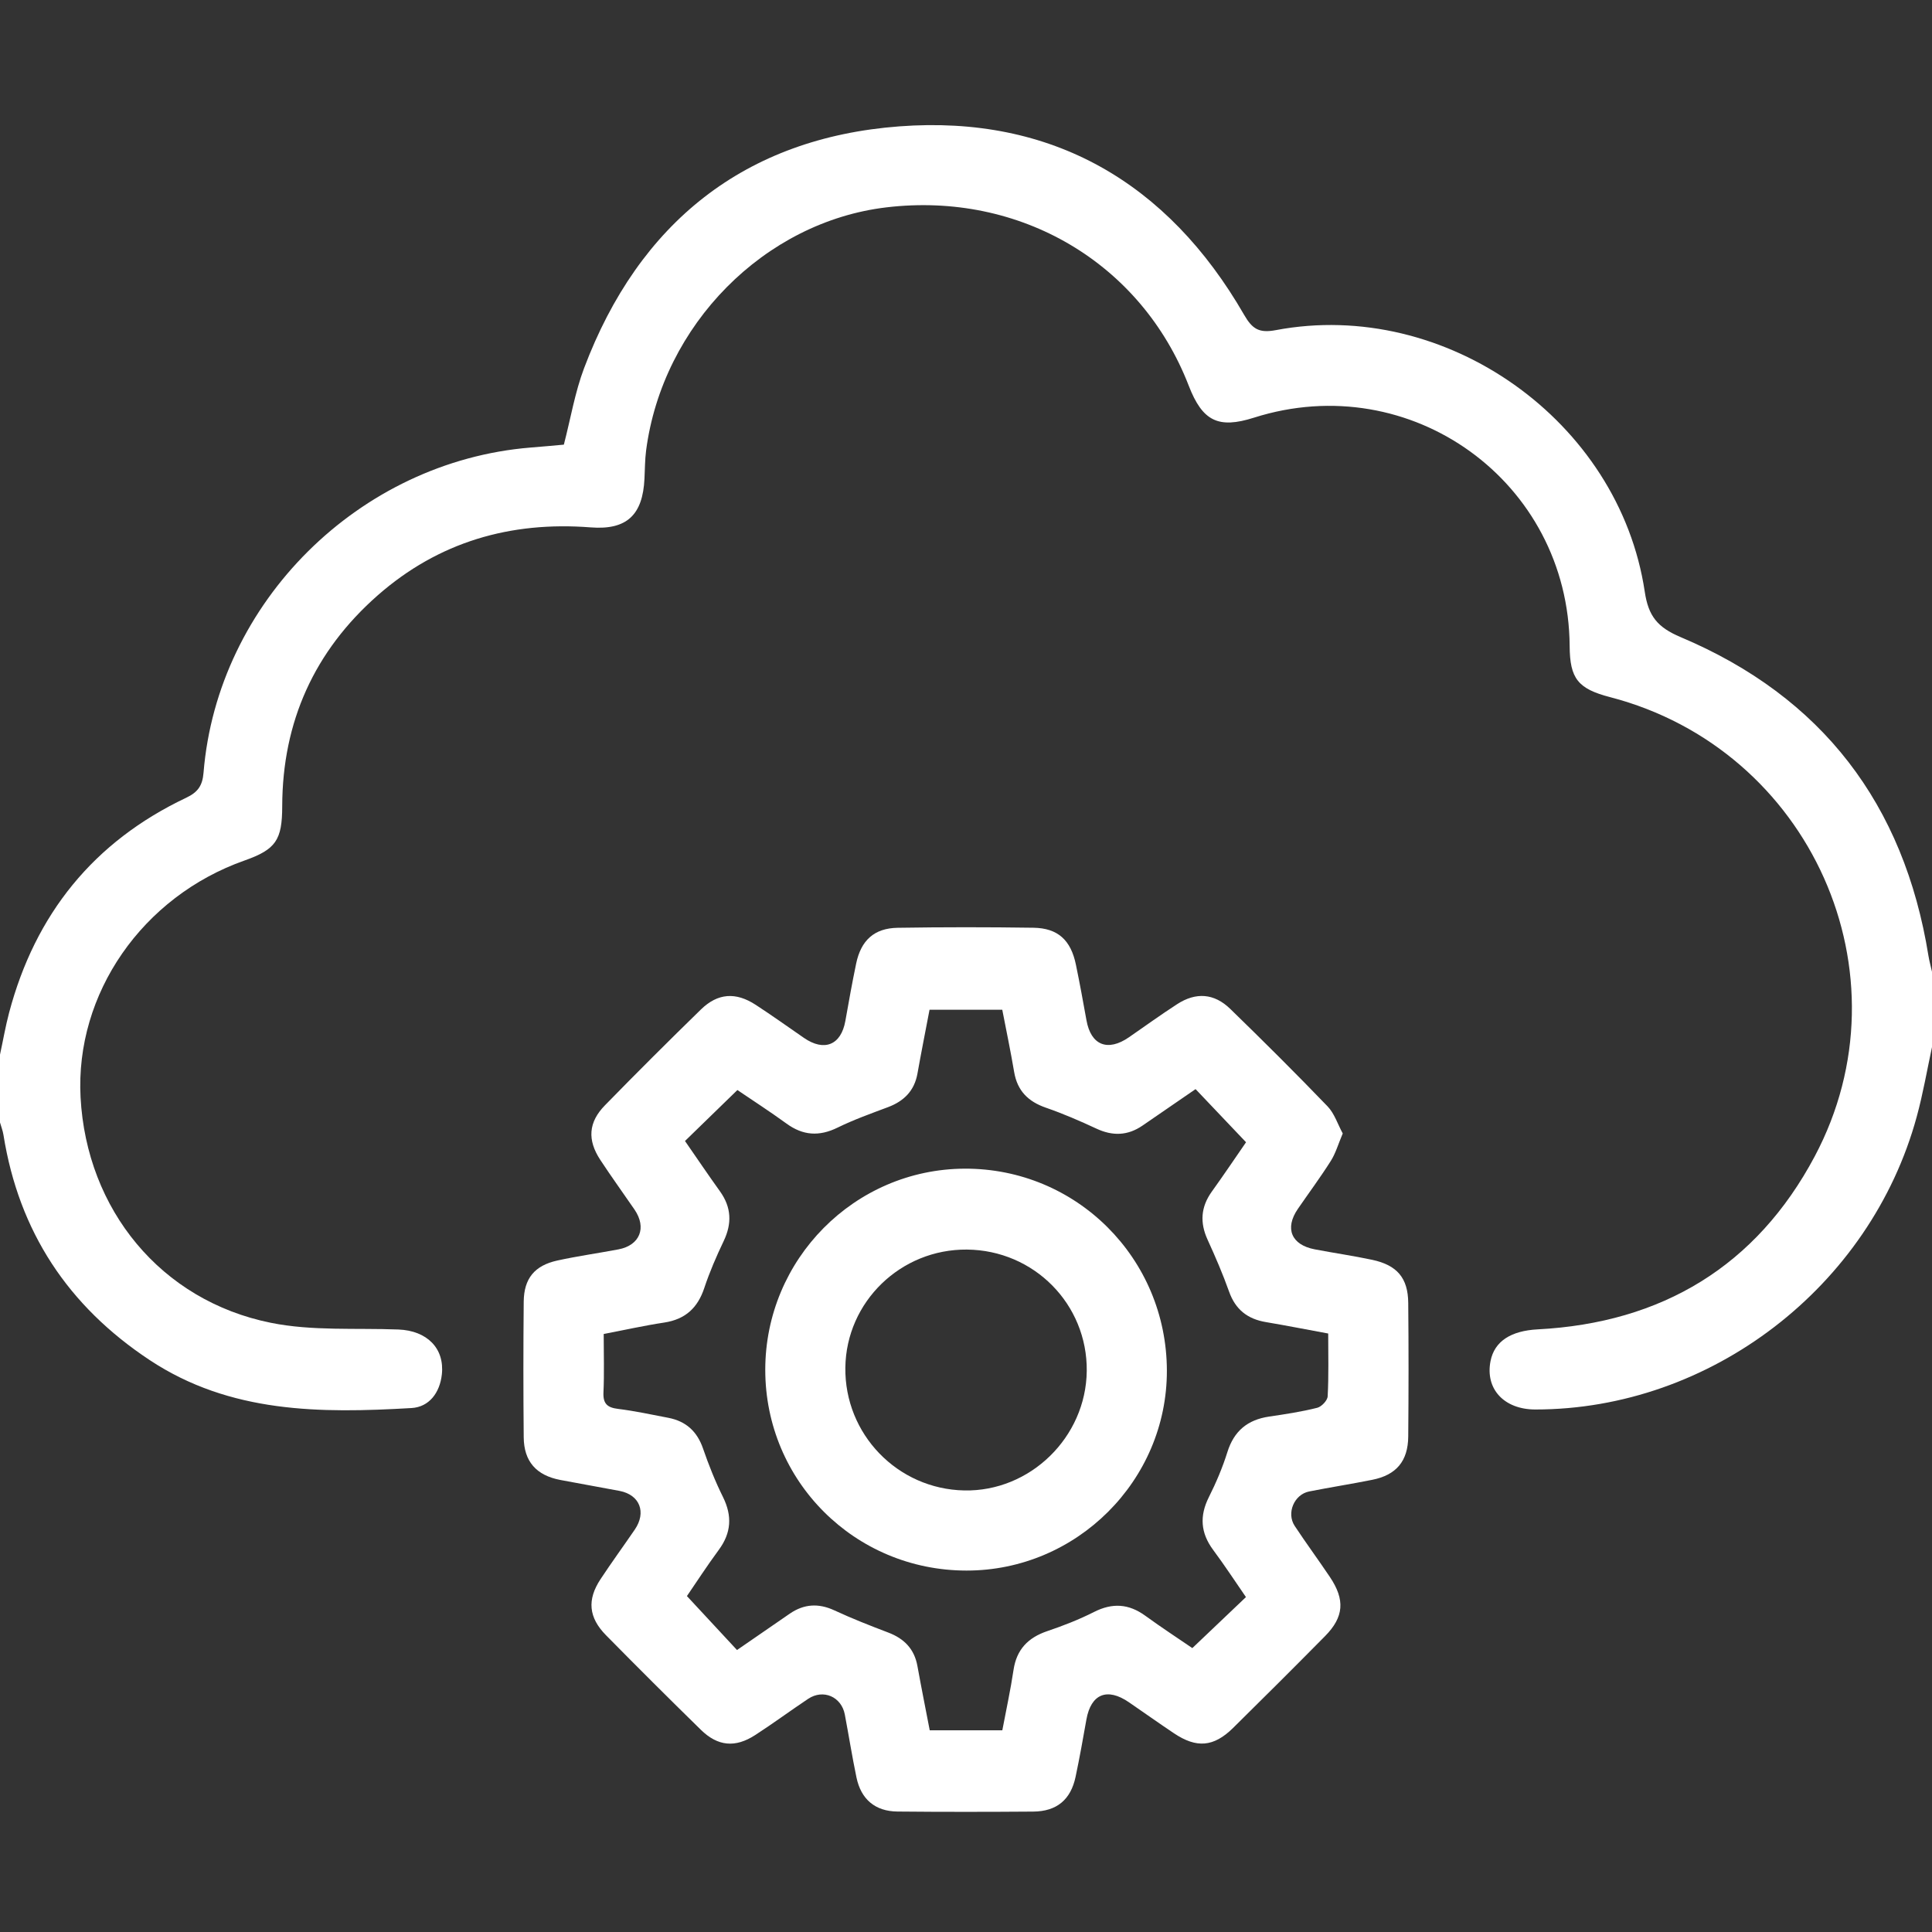 <?xml version="1.0" encoding="UTF-8"?>
<svg xmlns="http://www.w3.org/2000/svg" width="40" height="40" viewBox="0 0 40 40" fill="none">
  <rect x="0" y="0" width="40" height="40" fill="#333333" stroke="none"/>
  <g clip-path="url(#clip0_12443_3642)">
    <path d="M0 21.835C0.063 21.545 0.113 21.251 0.189 20.965C0.73 18.926 1.937 17.426 3.852 16.518C4.098 16.402 4.192 16.265 4.214 15.998C4.501 12.467 7.437 9.555 10.985 9.266C11.217 9.248 11.449 9.226 11.674 9.206C11.814 8.667 11.903 8.125 12.093 7.622C13.229 4.611 15.423 2.856 18.622 2.616C21.774 2.38 24.177 3.775 25.758 6.518C25.929 6.815 26.07 6.9 26.415 6.835C29.93 6.17 33.523 8.712 34.053 12.251C34.128 12.754 34.313 12.987 34.796 13.191C37.727 14.427 39.421 16.653 39.926 19.786C39.944 19.898 39.975 20.008 40 20.119C40 20.639 40 21.159 40 21.679C39.897 22.158 39.814 22.643 39.685 23.116C38.725 26.645 35.413 29.183 31.786 29.182C31.139 29.181 30.746 28.756 30.86 28.179C30.941 27.768 31.284 27.552 31.836 27.523C34.41 27.389 36.364 26.212 37.572 23.941C39.579 20.164 37.485 15.513 33.337 14.434C32.669 14.261 32.502 14.05 32.498 13.375C32.475 9.975 29.213 7.615 25.963 8.647C25.224 8.882 24.896 8.721 24.611 7.984C23.627 5.443 21.12 3.964 18.353 4.293C15.827 4.593 13.717 6.726 13.377 9.326C13.352 9.519 13.353 9.715 13.343 9.91C13.308 10.662 12.976 10.977 12.23 10.919C10.566 10.789 9.079 11.221 7.821 12.325C6.509 13.478 5.847 14.942 5.843 16.692C5.842 17.392 5.712 17.586 5.065 17.815C2.946 18.562 1.554 20.572 1.668 22.719C1.792 25.042 3.33 26.928 5.607 27.387C6.462 27.56 7.366 27.492 8.249 27.526C8.841 27.549 9.207 27.916 9.148 28.456C9.106 28.835 8.886 29.131 8.519 29.152C6.634 29.262 4.764 29.262 3.096 28.157C1.409 27.04 0.391 25.498 0.072 23.499C0.058 23.41 0.024 23.325 0 23.239C0 22.771 0 22.303 0 21.835Z" fill="white"></path>
    <path d="M27.8 23.467C27.707 23.686 27.654 23.875 27.554 24.034C27.339 24.374 27.098 24.698 26.87 25.03C26.594 25.433 26.735 25.773 27.219 25.866C27.615 25.942 28.015 25.999 28.409 26.083C28.925 26.193 29.151 26.459 29.156 26.974C29.165 27.897 29.164 28.82 29.156 29.742C29.151 30.253 28.908 30.539 28.41 30.638C27.977 30.725 27.54 30.793 27.106 30.879C26.795 30.94 26.63 31.326 26.805 31.592C27.041 31.95 27.296 32.295 27.535 32.651C27.851 33.123 27.825 33.478 27.434 33.874C26.804 34.512 26.168 35.146 25.529 35.776C25.127 36.171 24.774 36.199 24.306 35.886C23.992 35.676 23.685 35.457 23.374 35.244C22.922 34.933 22.588 35.071 22.493 35.6C22.423 35.996 22.352 36.393 22.269 36.786C22.169 37.26 21.88 37.503 21.392 37.507C20.455 37.514 19.517 37.515 18.58 37.506C18.118 37.501 17.826 37.252 17.732 36.799C17.642 36.367 17.573 35.931 17.491 35.497C17.421 35.128 17.044 34.965 16.733 35.172C16.365 35.417 16.009 35.681 15.638 35.921C15.223 36.191 14.86 36.157 14.508 35.811C13.848 35.165 13.194 34.513 12.546 33.855C12.185 33.488 12.152 33.12 12.434 32.694C12.663 32.347 12.908 32.011 13.143 31.668C13.387 31.309 13.246 30.949 12.829 30.868C12.42 30.79 12.01 30.719 11.601 30.641C11.104 30.546 10.847 30.259 10.843 29.756C10.834 28.821 10.834 27.885 10.843 26.949C10.848 26.47 11.067 26.202 11.538 26.098C11.956 26.006 12.382 25.947 12.804 25.867C13.248 25.783 13.394 25.419 13.137 25.043C12.902 24.7 12.657 24.363 12.429 24.015C12.157 23.602 12.181 23.235 12.525 22.884C13.179 22.214 13.842 21.553 14.513 20.899C14.862 20.56 15.234 20.535 15.646 20.804C15.984 21.024 16.312 21.259 16.644 21.488C17.066 21.779 17.413 21.636 17.502 21.139C17.572 20.743 17.643 20.347 17.725 19.953C17.825 19.47 18.098 19.217 18.584 19.209C19.521 19.194 20.459 19.194 21.396 19.208C21.903 19.215 22.172 19.465 22.276 19.975C22.355 20.356 22.425 20.739 22.494 21.123C22.586 21.64 22.932 21.78 23.373 21.476C23.704 21.247 24.032 21.01 24.37 20.791C24.76 20.538 25.137 20.563 25.472 20.889C26.153 21.551 26.827 22.221 27.485 22.905C27.628 23.053 27.695 23.274 27.8 23.467ZM14.182 23.623C14.421 23.968 14.66 24.322 14.909 24.669C15.144 24.999 15.156 25.332 14.983 25.695C14.832 26.011 14.692 26.334 14.582 26.665C14.445 27.079 14.189 27.315 13.753 27.382C13.335 27.445 12.922 27.538 12.499 27.619C12.499 28.05 12.512 28.44 12.494 28.828C12.483 29.065 12.576 29.143 12.799 29.17C13.147 29.213 13.491 29.288 13.836 29.354C14.2 29.424 14.432 29.633 14.555 29.989C14.673 30.331 14.808 30.671 14.969 30.995C15.162 31.387 15.141 31.736 14.882 32.088C14.637 32.42 14.413 32.766 14.222 33.045C14.585 33.436 14.918 33.794 15.259 34.162C15.627 33.909 15.989 33.658 16.353 33.408C16.647 33.207 16.947 33.189 17.275 33.341C17.639 33.51 18.014 33.657 18.39 33.8C18.722 33.926 18.932 34.142 18.995 34.497C19.075 34.94 19.164 35.382 19.249 35.824C19.77 35.824 20.258 35.824 20.752 35.824C20.834 35.39 20.923 34.984 20.984 34.574C21.047 34.152 21.283 33.907 21.679 33.772C22.01 33.66 22.339 33.532 22.651 33.374C23.03 33.182 23.367 33.203 23.709 33.45C24.053 33.7 24.41 33.933 24.686 34.122C25.077 33.75 25.43 33.414 25.796 33.066C25.577 32.749 25.357 32.412 25.117 32.089C24.857 31.738 24.832 31.388 25.028 30.997C25.179 30.696 25.312 30.383 25.412 30.063C25.549 29.626 25.83 29.395 26.274 29.329C26.608 29.28 26.944 29.229 27.271 29.147C27.361 29.125 27.484 28.995 27.488 28.909C27.511 28.483 27.499 28.055 27.499 27.609C27.053 27.527 26.633 27.444 26.212 27.373C25.831 27.31 25.579 27.114 25.447 26.742C25.317 26.376 25.162 26.018 25.001 25.665C24.84 25.312 24.861 24.991 25.087 24.674C25.336 24.327 25.575 23.972 25.798 23.649C25.438 23.27 25.102 22.916 24.753 22.549C24.382 22.804 24.018 23.053 23.656 23.303C23.348 23.515 23.035 23.524 22.698 23.366C22.357 23.207 22.01 23.057 21.655 22.934C21.287 22.807 21.063 22.584 20.997 22.195C20.924 21.764 20.834 21.335 20.751 20.906C20.23 20.906 19.741 20.906 19.245 20.906C19.158 21.362 19.072 21.794 18.995 22.227C18.931 22.583 18.717 22.797 18.386 22.922C18.034 23.054 17.678 23.181 17.341 23.346C16.96 23.533 16.624 23.511 16.283 23.262C15.939 23.012 15.582 22.782 15.267 22.568C14.892 22.933 14.549 23.267 14.182 23.623Z" fill="white"></path>
    <path d="M24.159 28.379C24.162 30.652 22.292 32.518 20.011 32.517C17.699 32.516 15.844 30.666 15.844 28.36C15.844 26.073 17.692 24.207 19.969 24.196C22.286 24.185 24.155 26.051 24.159 28.379ZM20.018 25.871C18.647 25.86 17.521 26.953 17.502 28.312C17.483 29.693 18.582 30.83 19.963 30.858C21.327 30.886 22.485 29.757 22.5 28.385C22.515 27.003 21.408 25.883 20.018 25.871Z" fill="white"></path>
  </g>
  <defs>
    <clipPath id="clip0_12443_3642">
      <rect width="40" height="40" fill="white"></rect>
    </clipPath>
  </defs>
</svg>
